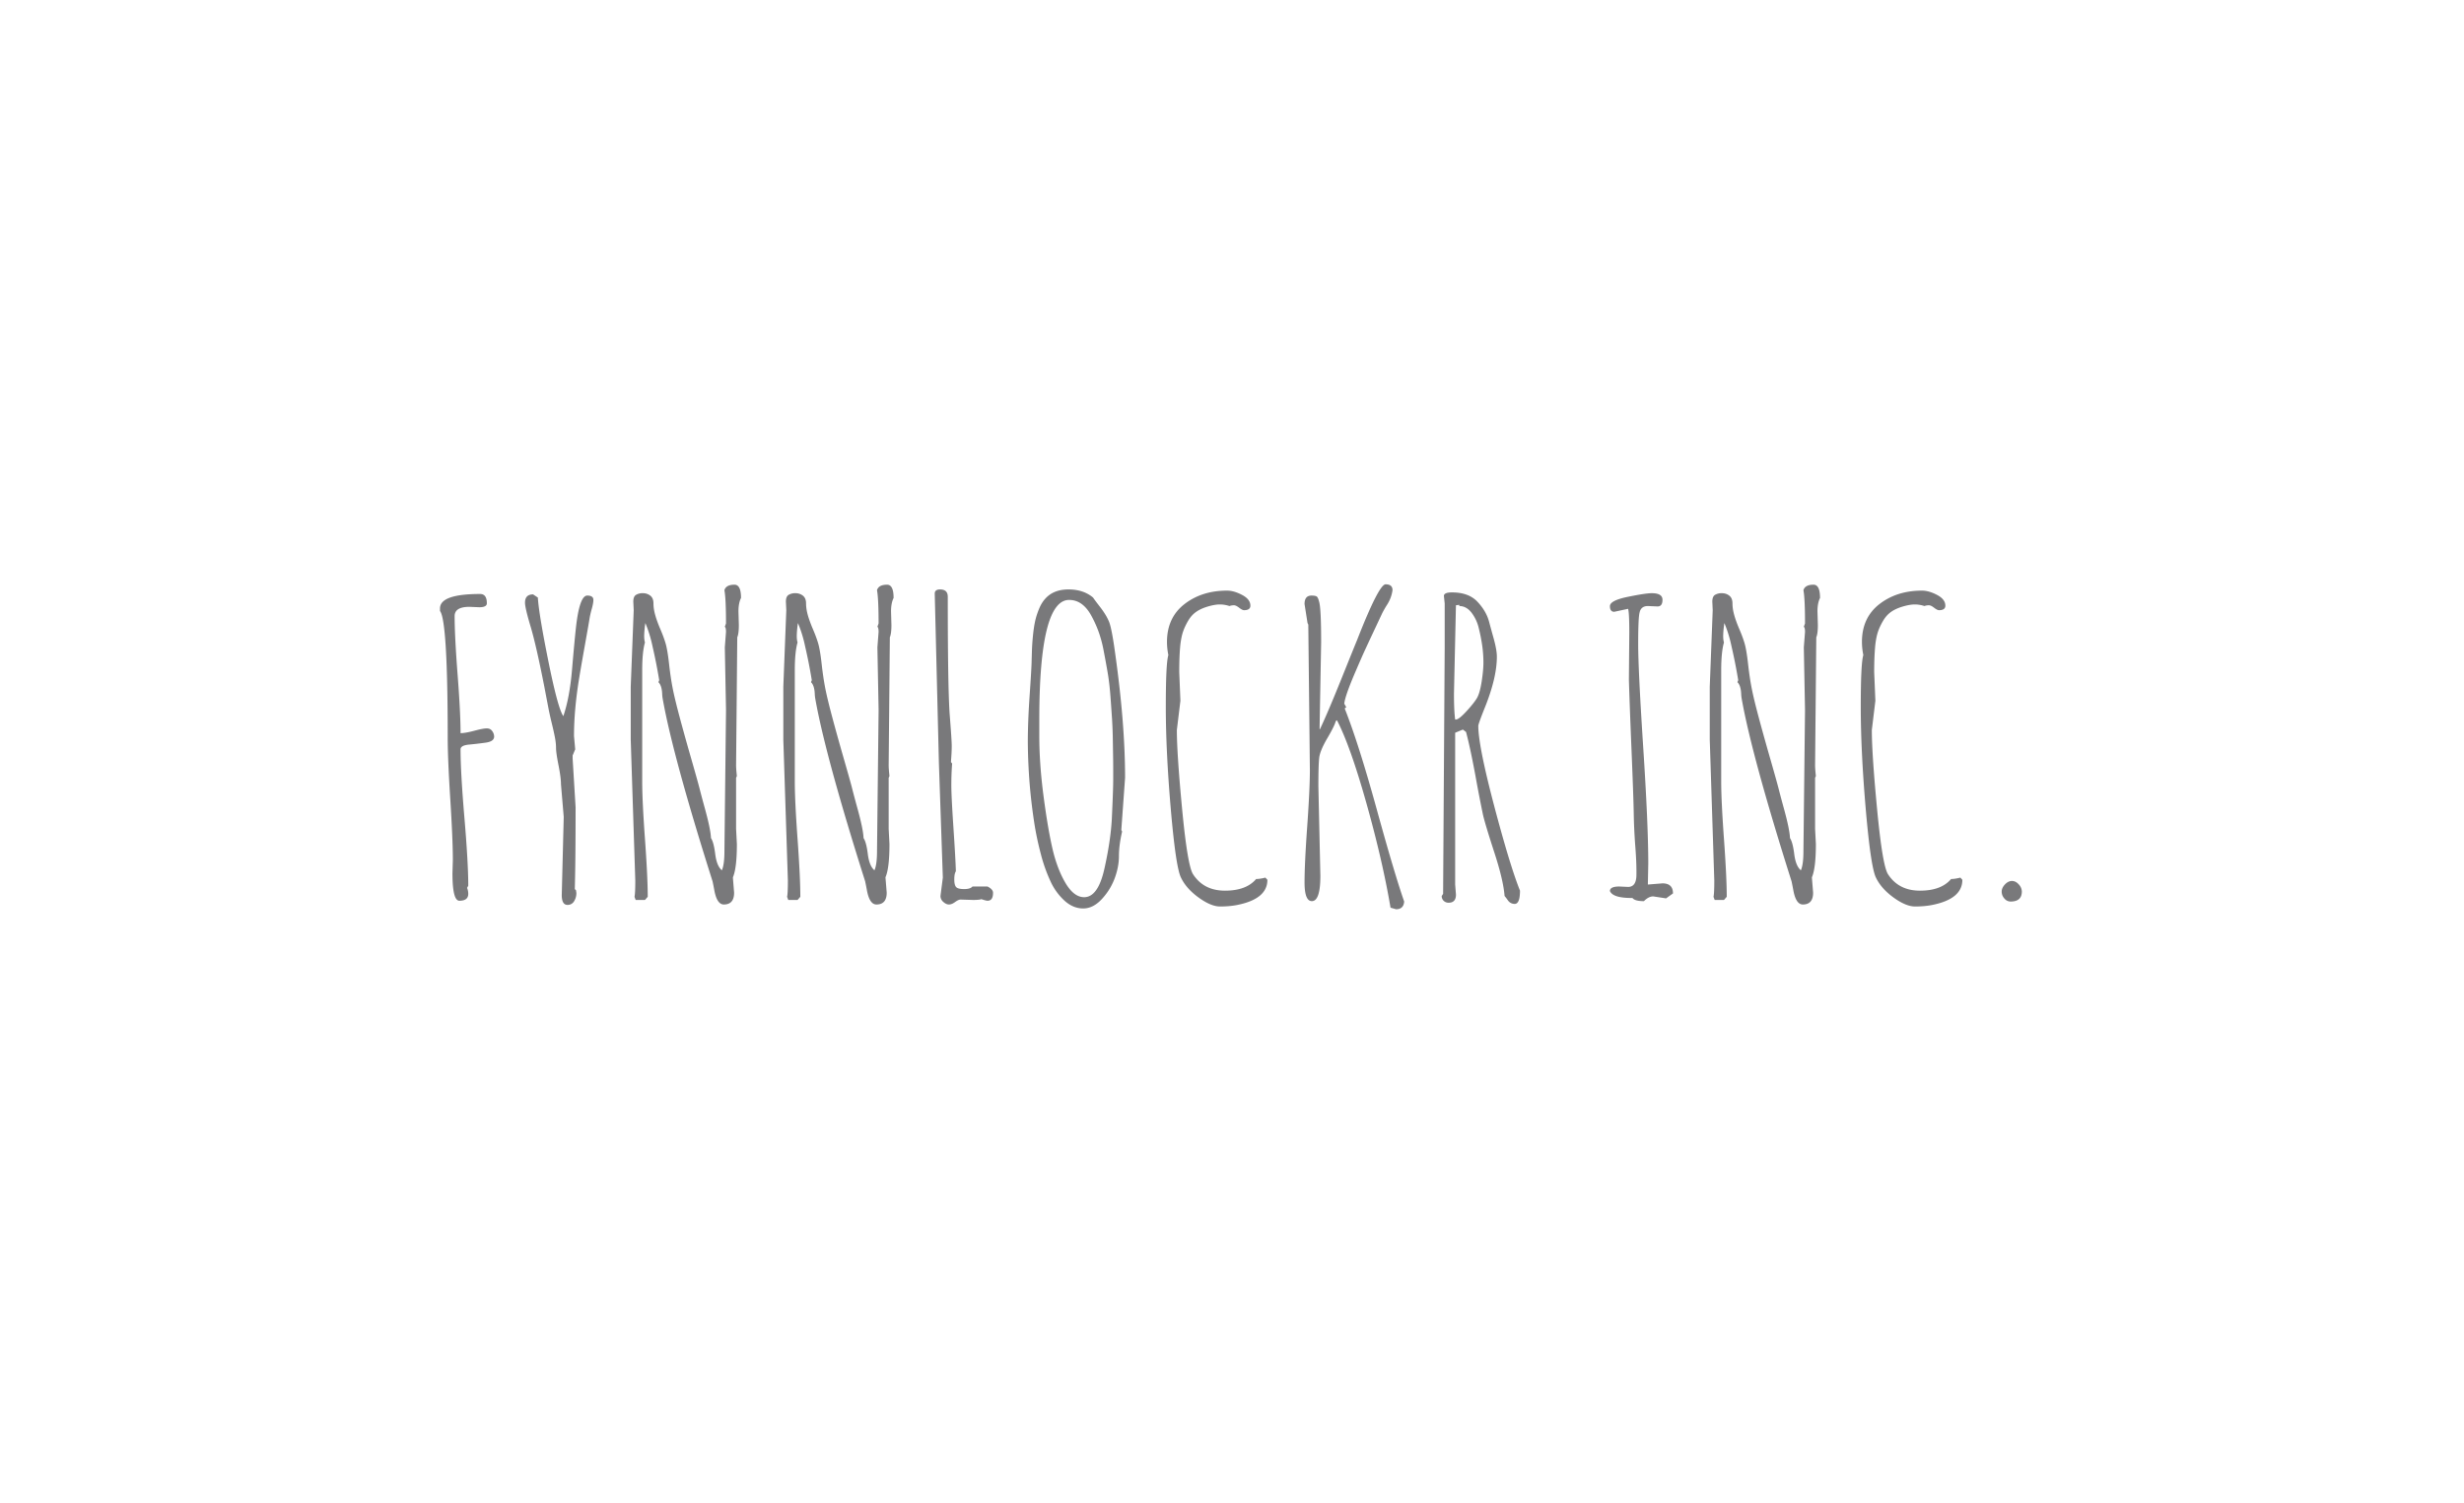 <?xml version="1.0"?>
<svg xmlns="http://www.w3.org/2000/svg" viewBox="0 0 140 85" width="100" height="61"><path d="M27.235 34.303l-.562-.023c-.561 0-.842.176-.842.528 0 .749.056 1.857.169 3.324.112 1.468.168 2.576.168 3.325.18 0 .438-.045.775-.135.337-.09.574-.135.713-.135s.243.052.314.157a.543.543 0 01.107.303c0 .188-.159.304-.477.349a20.71 20.71 0 01-.955.112c-.318.03-.477.12-.477.27 0 .868.073 2.161.219 3.88.146 1.718.219 3.007.219 3.868l-.067.124a.901.901 0 01.067.337c0 .262-.168.393-.505.393-.262 0-.393-.52-.393-1.561l.022-.741c0-.779-.049-1.938-.146-3.476-.097-1.539-.146-2.694-.146-3.465 0-4.447-.146-6.854-.438-7.22v-.147c0-.546.76-.82 2.28-.82.254 0 .382.176.382.528 0 .15-.143.225-.427.225zm5.009 16.913c-.217 0-.326-.187-.326-.562l.112-4.436-.157-1.864c0-.247-.047-.606-.14-1.078-.094-.472-.14-.797-.14-.977 0-.18-.021-.378-.062-.595-.042-.218-.1-.48-.175-.787a18.74 18.74 0 01-.162-.713c-.034-.168-.122-.627-.264-1.375-.307-1.565-.567-2.705-.78-3.42-.214-.715-.32-1.17-.32-1.365 0-.314.153-.471.46-.471l.27.18c.037.62.237 1.83.6 3.627.363 1.797.646 2.834.848 3.11.24-.703.404-1.585.494-2.644.09-1.06.165-1.862.225-2.409.134-1.198.348-1.797.64-1.797.232 0 .348.082.348.247 0 .12-.03.287-.09.5-.06.213-.103.402-.13.567-.025.165-.111.655-.257 1.471-.146.816-.253 1.43-.32 1.842-.203 1.22-.304 2.34-.304 3.358l.068.752-.146.349v.18l.168 2.762c0 2.074-.015 3.624-.045 4.65l.068.067.022.157a.865.865 0 01-.13.466.416.416 0 01-.375.208zm9.4-1.528l.067.832c0 .449-.195.673-.584.673-.27 0-.453-.288-.55-.864a20.03 20.03 0 00-.09-.45c-1.498-4.724-2.44-8.175-2.83-10.354a2.1 2.1 0 01-.034-.315c-.015-.307-.086-.524-.213-.65l.045-.113a29.881 29.881 0 00-.382-1.932 7.34 7.34 0 00-.405-1.314 5.512 5.512 0 00-.067.719c0 .165.015.292.045.382-.105.36-.157.89-.157 1.594v6.3c0 .735.052 1.828.157 3.28.105 1.453.157 2.546.157 3.28l-.157.18h-.528l-.067-.18c.03-.12.045-.427.045-.922l-.259-8.007v-3.01l.169-4.346-.023-.483c0-.194.05-.324.152-.387a.728.728 0 01.393-.096c.161 0 .301.047.421.14.12.094.18.242.18.444 0 .203.034.423.101.663.067.24.165.507.292.803.127.296.226.565.298.809.07.243.136.632.196 1.167.06.536.131 1.01.213 1.421.083.412.218.966.405 1.662.187.697.402 1.468.646 2.314.243.846.398 1.402.466 1.667.067.266.157.605.27 1.017.239.853.366 1.456.381 1.808.105.157.185.46.241.91.057.449.182.756.377.92.097-.217.146-.583.146-1.1l.09-8.007-.068-3.56.067-.876c0-.165-.022-.263-.067-.292l.067-.191c0-.944-.03-1.573-.09-1.887.06-.21.251-.315.573-.315.247 0 .371.251.371.753-.097.195-.146.45-.146.764l.022.774c0 .33-.03.562-.09.697l-.067 7.266c0 .142.015.348.045.618l-.045.1v2.898l.045.865c0 .913-.075 1.542-.224 1.887v.044zm8.67 0l.067.832c0 .449-.195.673-.584.673-.27 0-.453-.288-.55-.864a20.03 20.03 0 00-.09-.45c-1.498-4.724-2.441-8.175-2.83-10.354a2.1 2.1 0 01-.034-.315c-.015-.307-.086-.524-.213-.65l.045-.113a29.881 29.881 0 00-.382-1.932 7.34 7.34 0 00-.405-1.314 5.512 5.512 0 00-.067.719c0 .165.015.292.045.382-.105.36-.157.89-.157 1.594v6.3c0 .735.052 1.828.157 3.28.105 1.453.157 2.546.157 3.28l-.157.18h-.528l-.067-.18c.03-.12.045-.427.045-.922l-.259-8.007v-3.01l.169-4.346-.023-.483c0-.194.05-.324.152-.387a.728.728 0 01.393-.096c.161 0 .301.047.421.14.12.094.18.242.18.444 0 .203.034.423.1.663.068.24.166.507.293.803.127.296.226.565.298.809.07.243.136.632.196 1.167.06.536.131 1.01.213 1.421.083.412.218.966.405 1.662.187.697.402 1.468.645 2.314.244.846.4 1.402.467 1.667.067.266.157.605.27 1.017.239.853.366 1.456.38 1.808.106.157.186.46.242.91.057.449.182.756.377.92.097-.217.146-.583.146-1.1l.09-8.007-.068-3.56.067-.876c0-.165-.022-.263-.067-.292l.067-.191c0-.944-.03-1.573-.09-1.887.06-.21.251-.315.573-.315.247 0 .37.251.37.753-.096.195-.145.45-.145.764l.022.774c0 .33-.03.562-.09.697l-.067 7.266c0 .142.015.348.045.618l-.045.1v2.898l.045.865c0 .913-.075 1.542-.225 1.887v.044zm4.986 1.247l-.719-.022c-.082 0-.187.046-.314.14-.128.094-.244.14-.349.14-.104 0-.211-.048-.32-.146a.441.441 0 01-.162-.337l.134-1.044-.224-6.525-.236-9.613c0-.157.1-.236.303-.236.292 0 .438.138.438.416 0 3.54.038 5.785.112 6.732.075.947.113 1.533.113 1.758 0 .224-.015.524-.045.898l.067.09c-.03.404-.045.814-.045 1.23 0 .415.04 1.21.118 2.386.079 1.176.126 2.01.14 2.505-.06.09-.09.243-.09.46 0 .217.036.363.107.438.071.075.223.112.455.112s.39-.048.472-.146h.853c.21.105.315.225.315.36 0 .3-.105.449-.315.449-.052 0-.168-.03-.348-.09-.075.03-.228.045-.46.045zm8.625-6.94l-.214 2.964.045.09c-.12.517-.18.981-.18 1.393 0 .412-.082.837-.246 1.275-.165.438-.41.83-.736 1.179-.326.348-.676.522-1.05.522s-.723-.142-1.044-.427a3.393 3.393 0 01-.803-1.095 8.994 8.994 0 01-.562-1.583c-.161-.61-.286-1.21-.376-1.797a32.426 32.426 0 01-.225-1.825 32.485 32.485 0 01-.135-2.723c0-.768.034-1.642.101-2.623.068-.98.105-1.613.113-1.898.007-.284.015-.535.022-.752.008-.217.026-.477.056-.78.03-.304.07-.57.118-.798.049-.228.122-.462.22-.702.097-.24.216-.438.359-.595.314-.352.754-.528 1.32-.528.565 0 1.03.153 1.397.46.053.083.19.266.41.55.221.285.386.557.495.815.108.258.23.893.365 1.904.366 2.62.55 4.945.55 6.974zm-3.178-10.108c-1.131 0-1.696 2.272-1.696 6.817v.899c0 1.063.08 2.206.241 3.43.161 1.225.33 2.218.506 2.982.176.764.423 1.415.74 1.954.319.54.673.809 1.062.809.524 0 .906-.534 1.146-1.6.24-1.067.381-2.016.426-2.847.053-1.138.079-1.88.079-2.224v-.55c0-.285-.002-.526-.006-.725a474.4 474.4 0 01-.016-.977 25.889 25.889 0 00-.045-1.207c-.023-.352-.053-.779-.09-1.28-.038-.502-.09-.95-.157-1.342a60.661 60.661 0 00-.23-1.258 6.893 6.893 0 00-.315-1.151 6.627 6.627 0 00-.421-.899c-.322-.554-.73-.83-1.224-.83zm6.322 5.728l-.202 1.662c0 .906.101 2.418.303 4.537.203 2.119.408 3.34.618 3.661.404.622 1.009.932 1.814.932.805 0 1.394-.22 1.769-.662.142 0 .318-.027.527-.079l.113.124c0 .733-.584 1.212-1.752 1.437-.277.052-.59.079-.938.079s-.758-.173-1.23-.517c-.471-.344-.805-.726-1-1.145-.194-.42-.385-1.722-.572-3.909-.187-2.186-.28-4.11-.28-5.772s.048-2.643.145-2.942a3.787 3.787 0 01-.078-.742c0-.92.33-1.637.988-2.15.659-.513 1.467-.77 2.426-.77.262 0 .548.083.859.247.31.165.466.367.466.607 0 .172-.12.258-.36.258-.067 0-.16-.047-.28-.14-.12-.094-.22-.14-.298-.14a.801.801 0 00-.253.044 1.73 1.73 0 00-.55-.09c-.187 0-.413.04-.68.118-.265.079-.486.18-.662.304-.176.123-.326.29-.45.5-.123.209-.218.41-.285.6-.068.191-.12.436-.158.736-.045.427-.067.954-.067 1.583l.067 1.629zm12.253 11.848l-.315-.09c-.3-1.774-.756-3.753-1.37-5.935-.614-2.183-1.172-3.753-1.673-4.711l-.068.044c-.044.18-.205.506-.482.978-.277.471-.43.844-.46 1.117-.03.273-.046.81-.046 1.612l.113 5.076c0 .966-.161 1.448-.483 1.448-.277 0-.416-.353-.416-1.06 0-.708.05-1.772.152-3.19.1-1.42.151-2.484.151-3.195l-.09-8.266-.044-.09-.169-1.078c0-.322.131-.483.393-.483.135 0 .23.015.287.045.056.03.106.135.151.315.075.269.112 1.036.112 2.302l-.09 4.93h.023c.307-.651.717-1.615 1.23-2.892.513-1.276.803-1.993.87-2.15.831-2.127 1.374-3.19 1.629-3.19.262 0 .393.112.393.337a2.021 2.021 0 01-.292.797 5.999 5.999 0 00-.292.506l-.382.814c-.217.46-.404.86-.562 1.202-.157.34-.333.739-.528 1.196-.426.98-.655 1.624-.685 1.931l.113.202-.09.068c.524 1.317 1.129 3.22 1.814 5.705.685 2.486 1.207 4.241 1.566 5.267-.022.292-.176.438-.46.438zm2.762-17.385l-.044-.415c0-.135.153-.203.46-.203.629 0 1.11.176 1.443.528.333.352.554.73.663 1.135.108.404.193.71.252.92.128.457.191.813.191 1.067 0 .772-.213 1.7-.64 2.786-.277.688-.415 1.07-.415 1.145 0 .749.3 2.26.898 4.532.6 2.272 1.09 3.883 1.471 4.834 0 .502-.1.753-.303.753a.461.461 0 01-.387-.208 3.285 3.285 0 00-.186-.242c-.045-.599-.241-1.431-.59-2.498-.347-1.067-.56-1.778-.64-2.134a80.319 80.319 0 01-.42-2.173c-.203-1.093-.382-1.932-.54-2.516l-.18-.135-.437.18v8.625l.045.573c0 .307-.139.46-.416.46a.392.392 0 01-.28-.106.363.363 0 01-.113-.276l.079-.123.09-13.96v-2.549zm.64.112l-.112 5.02c0 .66.023 1.15.068 1.472h.045c.112 0 .312-.158.6-.472.289-.314.487-.565.596-.752.108-.188.196-.498.264-.933.067-.434.1-.795.1-1.083 0-.289-.02-.59-.061-.904a9.516 9.516 0 00-.197-1.022 2.331 2.331 0 00-.426-.916c-.195-.243-.423-.365-.685-.365v-.067l-.191.022zm11.939 16.655l-.73-.112c-.173 0-.349.09-.528.27-.345 0-.562-.06-.652-.18h-.056c-.704 0-1.112-.131-1.224-.393 0-.173.176-.259.528-.259l.505.023c.307 0 .465-.221.472-.663.008-.441-.013-.98-.062-1.617a32.497 32.497 0 01-.09-1.898c-.01-.629-.054-1.853-.129-3.672-.075-1.82-.123-3.126-.146-3.92l.023-2.695c0-.741-.023-1.187-.068-1.336l-.786.168c-.164 0-.247-.107-.247-.32 0-.213.337-.39 1.01-.528.675-.138 1.131-.208 1.371-.208.404 0 .606.126.606.377 0 .25-.093.376-.28.376l-.55-.023c-.263 0-.42.124-.472.371-.053.202-.079.797-.079 1.786 0 .988.096 2.946.286 5.873.191 2.928.287 5.129.287 6.604l-.023 1.19.831-.067c.397 0 .596.19.596.572l-.393.281zm8.288-1.157l.067.832c0 .449-.195.673-.584.673-.27 0-.453-.288-.55-.864a20.03 20.03 0 00-.09-.45c-1.497-4.724-2.44-8.175-2.83-10.354a2.1 2.1 0 01-.034-.315c-.015-.307-.086-.524-.213-.65l.045-.113a29.881 29.881 0 00-.382-1.932 7.34 7.34 0 00-.404-1.314 5.512 5.512 0 00-.068.719c0 .165.015.292.045.382-.105.36-.157.89-.157 1.594v6.3c0 .735.052 1.828.157 3.28.105 1.453.157 2.546.157 3.28l-.157.18h-.528l-.067-.18c.03-.12.045-.427.045-.922l-.258-8.007v-3.01l.168-4.346-.022-.483c0-.194.05-.324.151-.387a.728.728 0 01.393-.096c.161 0 .302.047.421.14.12.094.18.242.18.444 0 .203.034.423.101.663.067.24.165.507.292.803.127.296.227.565.298.809.07.243.136.632.196 1.167.06.536.131 1.01.214 1.421.082.412.217.966.404 1.662.187.697.402 1.468.646 2.314.243.846.398 1.402.466 1.667.067.266.157.605.27 1.017.239.853.366 1.456.381 1.808.105.157.185.46.242.91.056.449.181.756.376.92.097-.217.146-.583.146-1.1l.09-8.007-.068-3.56.068-.876c0-.165-.023-.263-.068-.292l.068-.191c0-.944-.03-1.573-.09-1.887.06-.21.25-.315.573-.315.247 0 .37.251.37.753-.097.195-.146.45-.146.764l.023.774c0 .33-.03.562-.09.697l-.068 7.266c0 .142.015.348.045.618l-.045.1v2.898l.045.865c0 .913-.075 1.542-.224 1.887v.044zm3.605-10.073l-.202 1.662c0 .906.1 2.418.303 4.537.202 2.119.408 3.34.617 3.661.405.622 1.01.932 1.814.932.805 0 1.395-.22 1.769-.662.142 0 .318-.027.528-.079l.112.124c0 .733-.584 1.212-1.752 1.437-.277.052-.59.079-.938.079s-.758-.173-1.23-.517c-.471-.344-.804-.726-.999-1.145-.195-.42-.385-1.722-.573-3.909-.187-2.186-.28-4.11-.28-5.772s.048-2.643.146-2.942a3.787 3.787 0 01-.079-.742c0-.92.33-1.637.988-2.15.66-.513 1.468-.77 2.426-.77.262 0 .548.083.86.247.31.165.465.367.465.607 0 .172-.12.258-.36.258-.067 0-.16-.047-.28-.14-.12-.094-.219-.14-.297-.14a.801.801 0 00-.253.044 1.73 1.73 0 00-.55-.09c-.188 0-.414.04-.68.118-.266.079-.487.18-.663.304-.175.123-.325.29-.449.5-.123.209-.219.41-.286.6-.067.191-.12.436-.157.736-.045.427-.068.954-.068 1.583l.068 1.629zm7.328 11.236a.576.576 0 01-.152-.388c0-.142.062-.279.185-.41.124-.13.257-.196.399-.196.142 0 .271.065.387.196a.602.602 0 01.174.4c0 .381-.213.572-.64.572a.457.457 0 01-.353-.174z" fill="#79797B" fill-rule="evenodd"/></svg>

